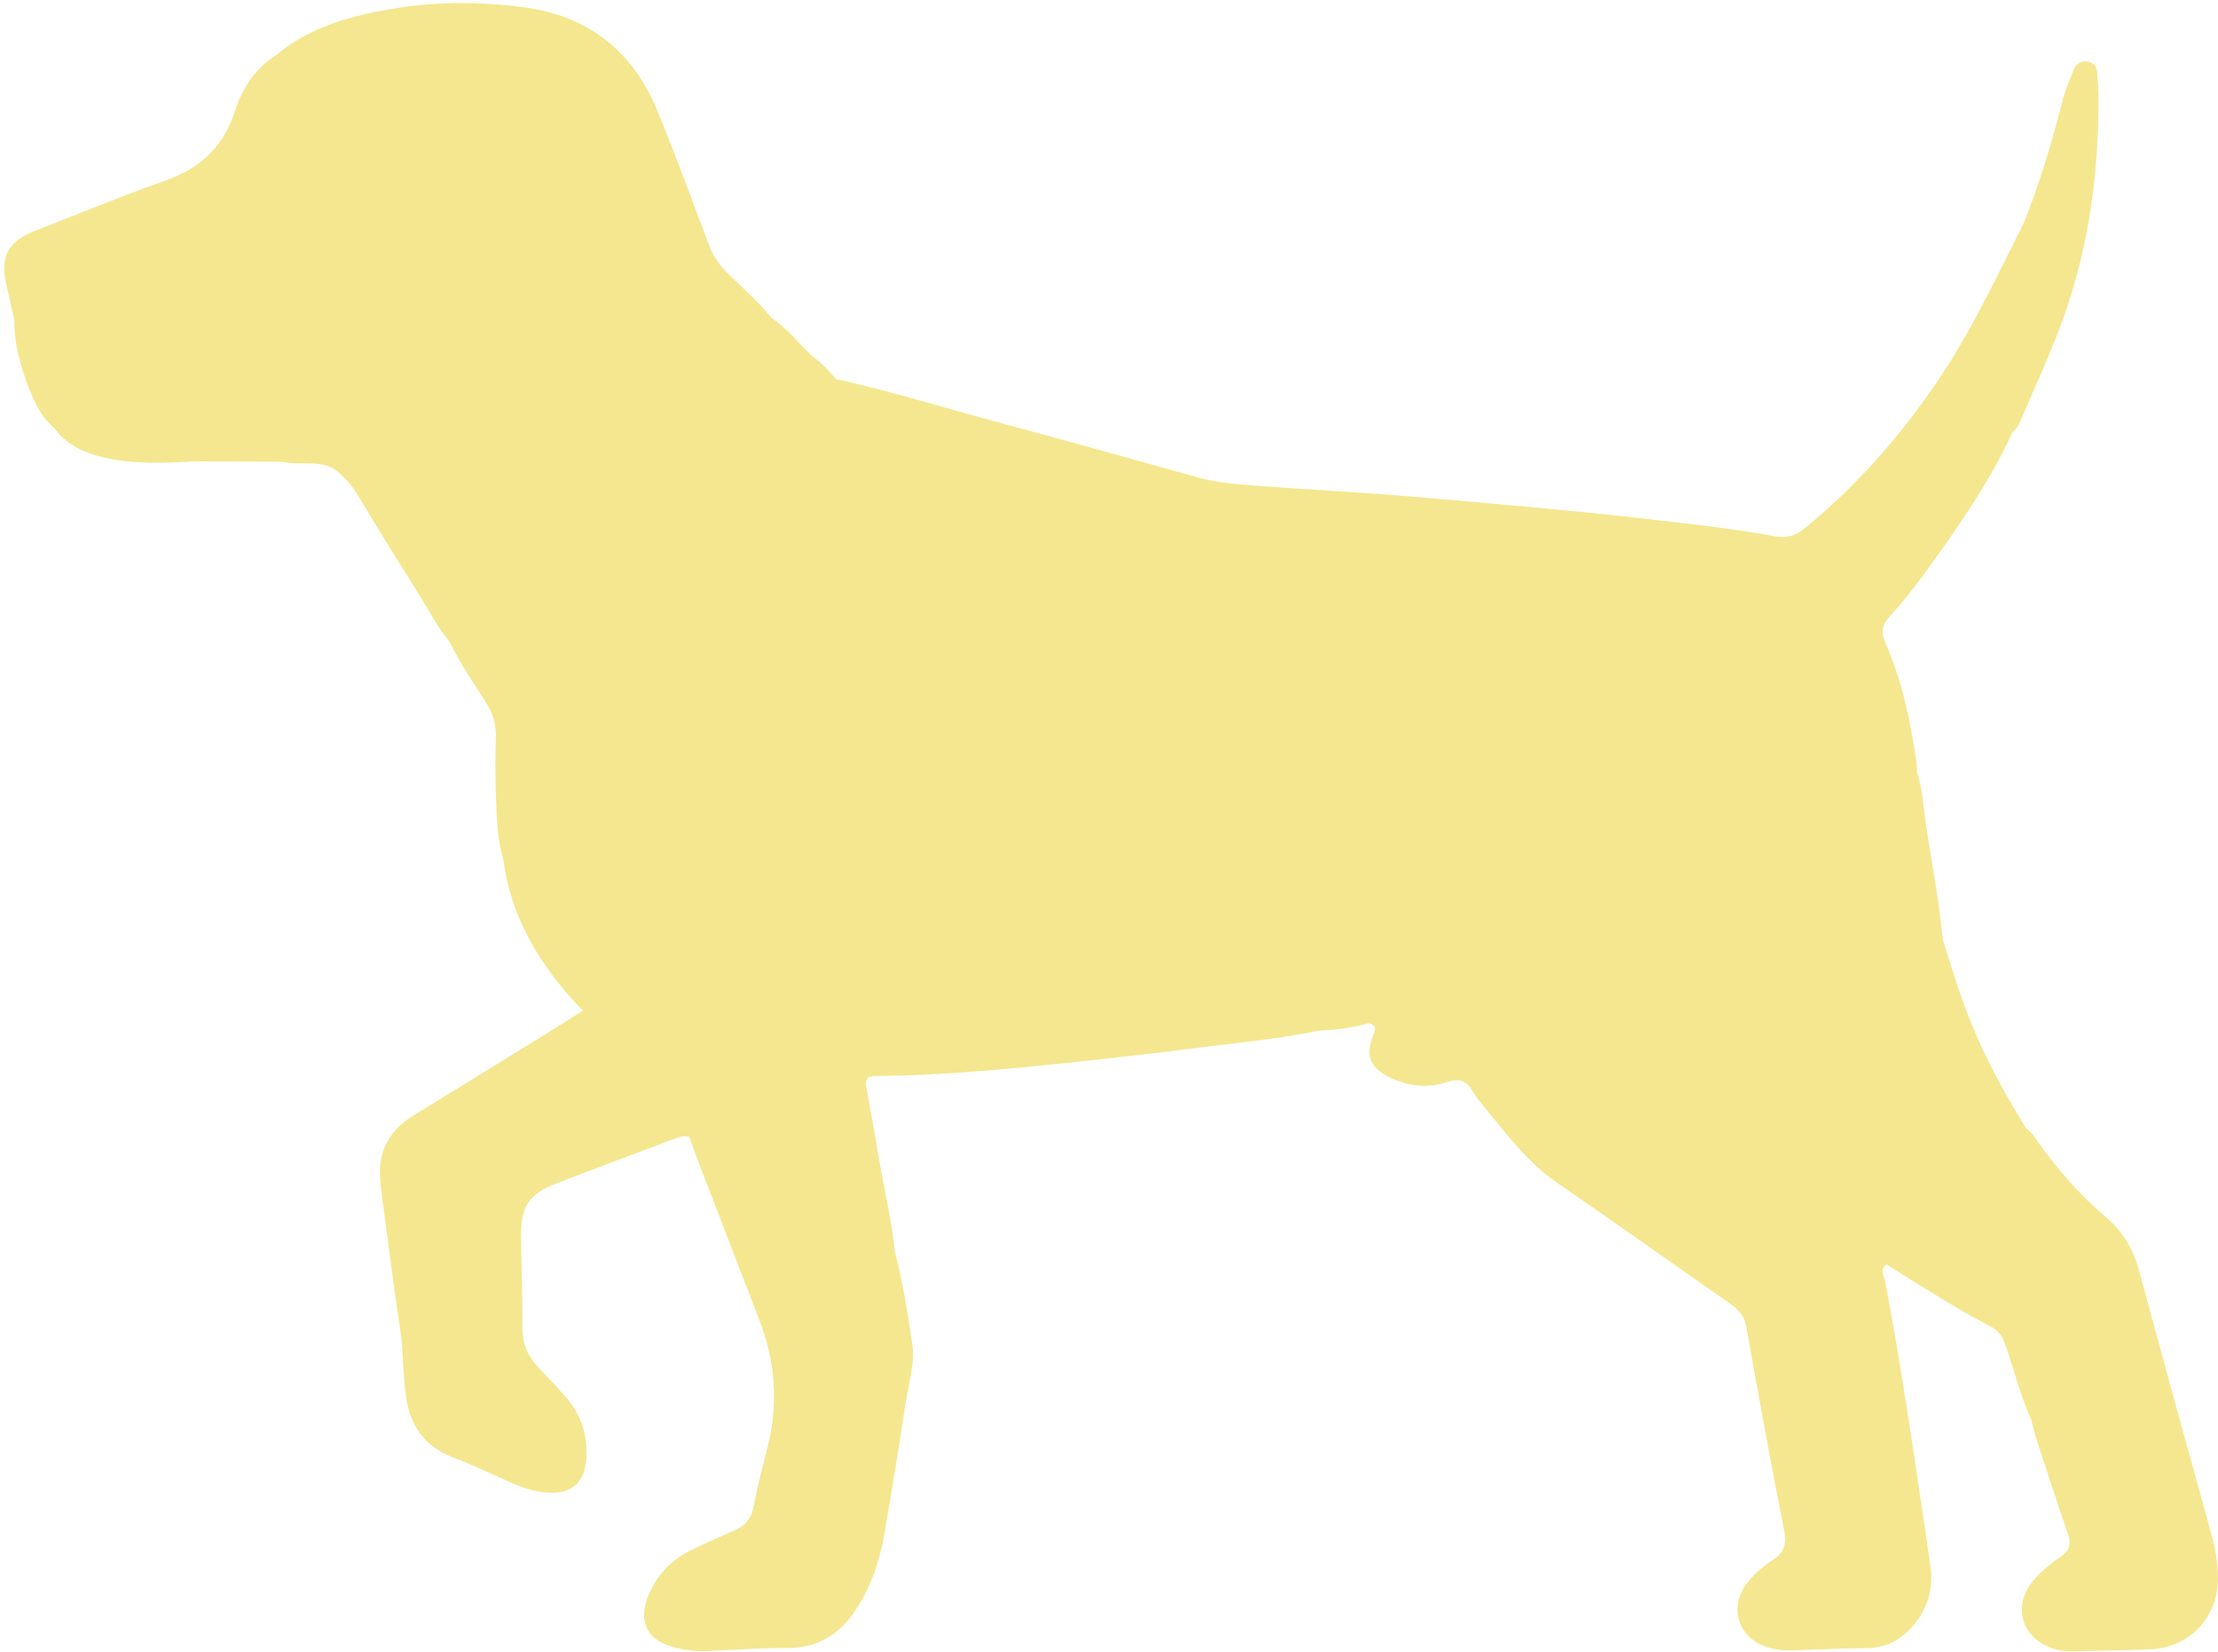 <?xml version="1.0" encoding="UTF-8" standalone="no"?><svg xmlns="http://www.w3.org/2000/svg" xmlns:xlink="http://www.w3.org/1999/xlink" fill="#f5e78f" height="2053.7" preserveAspectRatio="xMidYMid meet" version="1" viewBox="618.4 971.4 2758.1 2053.7" width="2758.1" zoomAndPan="magnify"><g id="change1_1"><path d="M3369.26,2882.83c-30.45-110.17-60.89-220.35-90.67-330.7c-7.25-26.86-20.16-49.17-41.44-67.18 c-32.06-27.14-59.44-58.66-84.06-92.65c-4.59-6.34-8.22-13.55-15.18-17.91c-25.6-41.32-49-83.76-67.52-128.84 c-14.32-34.85-24.98-70.88-36.34-106.7c-4.16-46.04-12.99-91.42-19.99-137.04c-3.67-23.91-4.43-48.36-12.2-71.58l0,0c0,0,0,0,0,0 c0.01-3.14,0.42-6.33-0.02-9.41c-7.42-51.52-17.98-102.36-38.95-150.24c-6.05-13.81-4.09-22.58,5.84-33.27 c14.95-16.09,28.73-33.43,41.65-51.22c41.12-56.64,81.52-113.8,110.84-177.82c6.93-4.84,9.21-12.72,12.31-19.83 c14.2-32.54,28.7-64.98,41.83-97.96c37.89-95.16,52.84-194.53,52.6-296.51c-0.02-10.25-0.9-20.5-1.56-30.74 c-0.5-7.72-3.35-13.9-11.94-15.27c-8.16-1.31-14.23,2.51-17.15,9.63c-5.38,13.12-11,26.32-14.46,40.01 c-12.97,51.26-28.05,101.81-47.83,150.9c0,0,0,0-0.01,0c-34.16,67.66-65.98,136.57-108.99,199.42 c-46.22,67.55-99.68,128.4-163.28,180.22c-11.23,9.15-21.88,12.93-36.63,10.25c-56.7-10.27-113.96-16.46-171.22-22.95 c-88.6-10.05-177.44-17.49-266.23-25.3c-69.97-6.16-140.16-9.7-210.21-14.94c-23.56-1.76-47.1-3.57-70.17-10.06 c-81.29-22.87-162.68-45.38-244.21-67.37c-68.55-18.48-136.43-39.52-205.81-54.92c-9.58-10.14-18.68-20.8-30.21-28.9 c-16.73-15.89-30.89-34.52-50.43-47.42c-16.87-20.99-37.34-38.47-56.33-57.36c-9.78-9.73-16.58-20.5-21.42-33.39 c-21.1-56.17-41.74-112.55-64.61-168c-30.17-73.15-85.84-116.3-163.96-127.12c-66.89-9.26-134-6.84-200.1,8.62 c-39.55,9.25-76.99,23.58-108.65,50.15c-26.65,16.64-42.95,41.62-52.18,70.49c-14.12,44.18-43.09,70.9-86.43,86.05 c-50.41,17.62-99.77,38.27-149.59,57.6c-5.06,2-10.15,3.94-15.18,6c-30.81,12.61-40.73,32.02-33.17,64.55 c3.52,15.14,6.83,30.34,10.23,45.51c0,0,0,0,0,0c-0.23,29.73,7.75,57.77,18.39,85.07c7.17,18.39,15.7,36.28,31.52,49.33 c15.42,20.92,37.71,30.92,61.84,36.38c37.28,8.44,75.23,6.92,113.09,4.62c0,0,0,0,0,0c0,0,0,0,0,0 c36.27,0.22,72.55,0.44,108.82,0.66c20.18,4.46,41.63-1.67,61.28,7.27c0,0,0,0,0.01,0c0,0,0,0,0,0 c14.36,9.03,24.56,21.65,33.29,36.12c25.26,41.86,50.92,83.49,76.95,124.89c11.71,18.62,21.64,38.43,35.93,55.39l0,0 c13.04,26.89,30.12,51.39,45.97,76.57c8.32,13.22,12.06,26.42,11.62,41.98c-0.77,26.66-0.74,53.39,0.39,80.03 c1.02,24.22,1.82,48.62,8.85,72.17c9.95,73.9,46.8,134.05,98.94,188.05c-15.93,10.05-29.78,18.95-43.79,27.6 c-55.76,34.41-111.51,68.82-167.37,103.07c-30.73,18.84-44.27,45.99-40.58,81.8c0.73,7.07,1.44,14.14,2.38,21.18 c7.26,53.96,13.9,108.02,22.17,161.83c4.34,28.21,3.2,56.73,7.36,84.87c5.26,35.58,22.49,61.28,57.33,74.63 c25.77,9.88,50.7,21.94,76.02,32.98c13.82,6.03,28.02,10.68,43.26,11.43c29.71,1.46,45.86-12.89,47.67-42.91 c1.74-28.93-6.76-54.63-25.92-76.45c-10.93-12.45-22.27-24.56-33.8-36.47c-13.27-13.71-19.87-29.35-19.76-48.89 c0.21-37.88-1.35-75.77-1.78-113.66c-0.42-37.65,9.77-53.05,44.56-66.44c47.88-18.43,95.99-36.27,143.97-54.46 c6.71-2.55,13.29-5.12,20.63-3.11c2.69,7.41,5.26,14.86,8.08,22.21c26.32,68.48,52.59,136.98,79.07,205.4 c19.96,51.59,23.93,104.1,10.29,157.89c-6.2,24.47-12.69,48.92-17.33,73.7c-2.96,15.81-11.12,25.01-25.46,30.92 c-17.49,7.2-34.68,15.2-51.73,23.41c-25.2,12.14-43.39,31.28-53.96,57.21c-12.87,31.57-1.59,54.67,31.03,63.61 c13.73,3.76,27.81,5.57,42.15,4.95c33.1-1.42,66.22-3.94,99.31-3.75c38.7,0.23,66.2-17.37,86.39-48.63 c18.7-28.95,29.38-61.11,35.15-94.79c9.19-53.59,17.97-107.26,26.01-161.04c3.6-24.1,11.89-48.37,8.46-72.53 c-5.53-38.94-11.97-77.9-21.69-116.14c-3.93-38.41-13.19-75.9-19.53-113.9c-5.05-30.31-10.51-60.55-16.07-90.77 c-1.66-9.02,1.1-13.59,10.6-13.48c5.52,0.06,11.04-0.18,16.56-0.27c56-0.92,111.84-5.22,167.52-10.53 c77.62-7.41,155.13-16.32,232.49-26.12c45.26-5.73,90.78-10.03,135.52-19.53c21.02-0.91,41.82-3.29,62.07-9.3c0,0,0.01,0,0.01,0 l-0.41,0.28c11.27,1.67,8.79,8.23,5.81,15.47c-10.72,25.97-2.55,41.97,25.35,53.89c21.87,9.35,44.61,11.01,67.09,3.45 c14.59-4.91,23.9-1.47,31.45,11.55c4.72,8.13,10.92,15.48,16.94,22.78c27.06,32.8,52.53,66.81,88.48,91.43 c71.62,49.04,142.28,99.49,213.47,149.18c10.63,7.42,18.75,15.03,21.28,29.28c15.01,84.67,30.64,169.24,47.1,253.64 c3.17,16.23,0.37,27.29-13.63,36.17c-12.02,7.63-22.77,17.16-31.74,28.24c-23.92,29.55-12.76,67.85,23.1,80.22 c11.35,3.92,23.12,4.69,35.05,4.28c29.97-1.03,59.94-2.43,89.92-2.71c22.97-0.21,41.28-9.43,56.1-26.1 c19.42-21.86,27.43-47.3,23.09-76.58c-17.48-117.85-33.98-235.84-56.11-352.96c-1.34-7.08-7.57-14.96,1.46-21.51h0 c43.67,27.37,87.03,55.25,132.84,79.02h0c0.01,0.01,0.02,0.02,0.03,0.02c0.4,0.33,0.8,0.61,1.21,0.85 c8.45,5.77,12.1,14.54,15.25,24.02c9.92,29.82,17.83,60.34,30.7,89.15l0,0c2.26,8.34,4.16,16.8,6.84,25.01 c12.72,38.98,25.24,78.02,38.73,116.73c4.33,12.42,2.47,20.85-8.48,28.28c-11.74,7.96-22.78,16.95-32.37,27.54 c-29.43,32.48-17.75,74.7,24.02,87.57c8.5,2.62,17.05,3.03,25.71,2.84c31.54-0.72,63.1-1.02,94.6-2.52 c48.12-2.3,83.22-39.67,83.16-88.05C3376.4,2916.78,3373.92,2899.7,3369.26,2882.83z"/></g></svg>